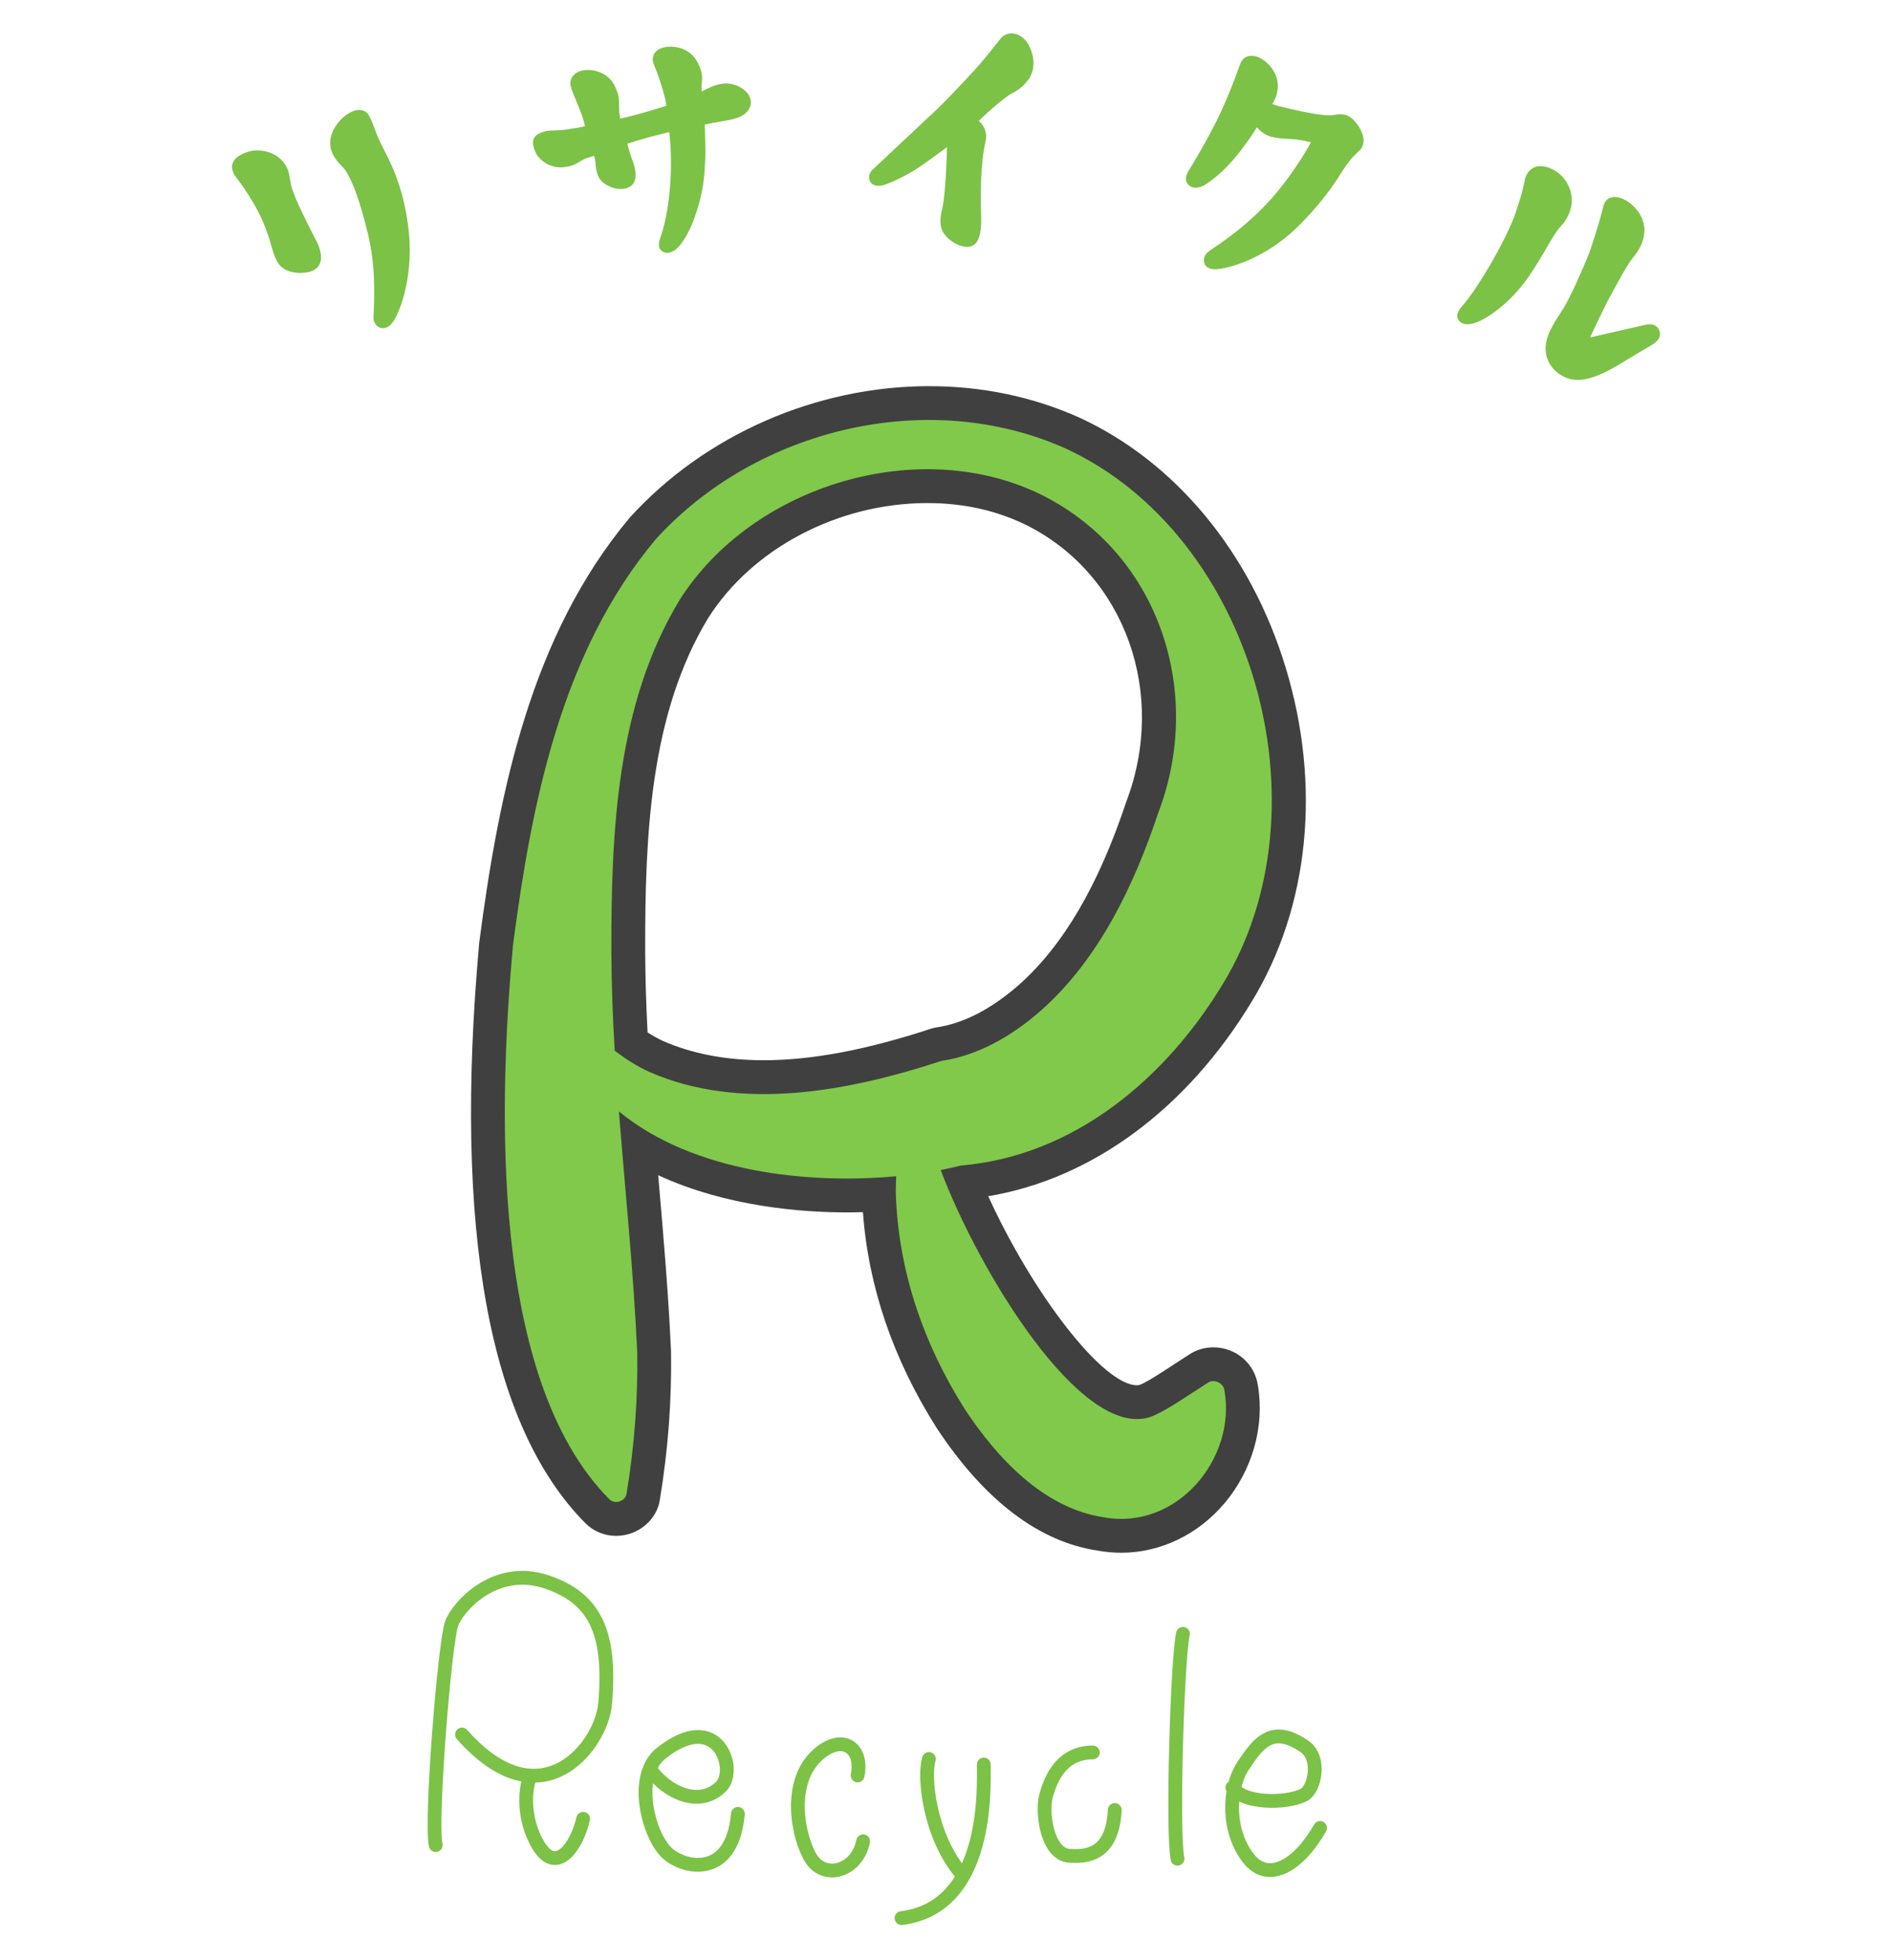 <?xml version="1.0" encoding="UTF-8"?><svg id="_レイヤー_2" xmlns="http://www.w3.org/2000/svg" width="111.839" height="115.886" viewBox="0 0 111.839 115.886"><defs><style>.cls-1{fill:#7cc247;}.cls-1,.cls-2,.cls-3,.cls-4{stroke-width:0px;}.cls-5{stroke:#7cc247;stroke-linecap:round;stroke-linejoin:round;stroke-width:.816px;}.cls-5,.cls-2{fill:none;}.cls-3{fill:#81c94a;}.cls-4{fill:#404040;}</style></defs><g id="_構成案_テキスト"><path class="cls-1" d="M18.031,12.914c.141.332.717,1.386.804,1.623.278.761.146,1.288-.446,1.505-.429.138-1.112.157-1.61-.159-.424-.267-.562-.753-.733-1.323-.051-.191-.229-.836-.552-1.562-.25-.579-.802-1.565-1.529-2.507-.396-.507-.414-1.133.623-1.493.626-.229,1.484-.082,1.988.404.602.547.529,1.187.644,1.604.196.695.728,1.728.812,1.907ZM24.111,13.241c.412,2.858-.423,5.137-.877,5.782-.476.691-1.18.336-1.158-.286.014-.33.034-.587.04-.991.015-1.061.005-2.398-.382-3.981-.458-1.883-.903-3.101-1.349-3.742-.154-.212-.655-.585-.82-1.195-.268-.995.625-2.012,1.336-2.271.445-.145.779-.017.949.343.145.292.25.579.337.815.199.599.6,1.276.722,1.558.43.858.949,2.125,1.202,3.969Z"/><path class="cls-1" d="M43.377,7.031c-.562.141-1.065.181-1.716.334.013.562.057,1.447.02,2.163-.045,1.263-.206,2.124-.598,3.258-.211.65-.711,1.673-1.189,2-.215.143-.491.238-.714.091-.218-.113-.312-.372-.157-.796.515-1.406.803-3.944.541-6.271-.739.167-1.806.456-2.48.687.061.281.233.819.319,1.025.153.413.278.995.021,1.344-.383.477-1.238.352-1.777-.076-.333-.277-.415-.702-.439-1.099-.016-.106-.025-.287-.091-.478-.19.065-.437.121-.589.198-.339.161-.523.39-1.148.466-.818.124-1.663-.402-1.838-1.195-.135-.525.118-.782.732-.931.336-.068.888-.025,1.277-.103.424-.082.696-.087,1.026-.192-.129-.727-.664-1.737-.822-2.296-.136-.416.081-.904.758-1.007.622-.095,1.446.181,1.81.891.29.593.277.868.273,1.323-.003.219.032.45.062.646.882-.188,1.699-.439,2.725-.759-.007-.163-.07-.463-.11-.603-.123-.454-.312-1.099-.627-1.853-.197-.461.062-.919.72-1.019.587-.09,1.418.112,1.816.816.344.585.344.948.3,1.374-.02.112-.019.239-.007.438.337-.179.778-.391,1.223-.459.641-.097,1.464.288,1.639.844.159.449-.082,1.014-.958,1.237Z"/><path class="cls-1" d="M60.869,4.586c-.329.489-.609.71-1.126.975-.277.149-1.288.986-1.892,1.589.296.212.525.708.415,1.153-.339,1.498-.303,3.463-.265,4.6.009.973-.151,1.722-.888,1.688-.414-.02-1.013-.316-1.349-.837-.252-.407-.193-.892-.061-1.443.155-.642.271-2.762.273-3.608-.447.322-1.062.78-1.546,1.118-.855.573-1.757.982-2.158,1.108-.329.11-.669.059-.821-.164-.134-.223-.102-.527.143-.75.075-.068,3.406-3.194,3.934-3.692.698-.688,1.968-2.054,2.139-2.243.456-.52.875-1.023,1.469-1.788.42-.521,1.262-.411,1.692.401.265.517.41,1.279.04,1.894Z"/><path class="cls-1" d="M80.307,8.95c-.219.205-.551.493-1.083,1.361-.746,1.205-1.623,2.191-2.396,2.98-1.907,1.916-3.988,2.527-4.826,2.614-.328.048-.698-.026-.808-.331-.109-.306.074-.594.274-.729,1.004-.676,2.326-1.588,3.688-3.103.926-1.03,1.881-2.479,2.335-3.33-.035-.008-.676-.188-1.414-.205-.257-.009-.654-.052-.916-.117-.332-.083-.663-.314-.859-.567-.284.467-.887,1.317-1.253,1.745-.799.969-1.54,1.488-1.846,1.672-.24.144-.572.209-.786.101-.331-.157-.41-.511-.183-.899.685-1.108,1.462-2.509,1.902-3.456.401-.864.834-1.925,1.165-2.881.14-.41.48-.584.917-.476.646.162,1.466,1.034,1.296,2.012-.057.376-.196.638-.314.812.271.104.694.191,1.043.279,1.087.253,2.116.436,2.54.375.41-.083.725-.078,1.013.104.362.258.716.772.79,1.218.061.349-.044.62-.279.82Z"/><path class="cls-1" d="M92.91,11.851c.003.62-.324,1.182-.648,1.525-.474.492-.913,1.539-1.901,2.983-1.153,1.664-2.681,2.65-3.339,2.775-.377.08-.611.027-.801-.202-.174-.223-.059-.547.187-.809,1.041-1.18,2.717-4.15,3.175-5.527.197-.624.39-1.11.544-1.935.155-.744.785-1.062,1.598-.675.667.318,1.179,1.001,1.187,1.863ZM97.603,20.413c-.358.208-1.195.707-1.761,1.056-1.656,1.005-2.73,1.291-3.66.647-.604-.407-1.013-1.181-.724-2.12.105-.389.378-.877.816-1.546.502-.718,1.281-2.561,1.56-3.226.238-.584.718-2.091.935-3.005.06-.251.177-.414.36-.507.231-.108.538-.082.863.073.666.317,1.326,1.15,1.198,2.047-.112.904-.691,1.366-.918,1.757-.313.489-.812,1.408-1.139,2.011-.117.203-.916,1.837-1.14,2.349.85-.193,2.421-.561,3.224-.737.368-.103.796-.038.894.427.078.297-.158.583-.509.774Z"/></g><g id="_レイヤー_93"><rect class="cls-2" width="111.839" height="115.886"/></g><g id="Refuse_Reduce_Reuse_Recycle"><path class="cls-1" d="M35.876,88.596c-7.06-7.112-6.553-23.27-5.7-32.723,1.091-8.344,2.827-17.33,8.448-24.034,5.937-6.534,16.114-9.004,24.238-5.353,11.062,5.11,15.628,21.218,9.29,31.632-3.331,5.511-8.725,10.183-15.504,10.75-4.091,1.142-14.74,1.548-20.039-3.061-1.845-1.505-3.249-3.538-3.96-5.768-.101-.296.058-.617.353-.717.237-.081.49.005.633.195,1.267,1.692,2.826,2.996,4.578,3.804,5.435,2.391,11.862,1.144,17.295-.641,2.17-.324,4.147-1.451,5.917-3.008,3.394-3.025,5.467-7.362,6.902-11.671,2.688-7.049.11-15.2-6.788-18.723-7.257-3.665-17.217-.644-21.517,6.167-3.728,6.162-4.035,13.679-4.026,20.728.026,7.957,1.174,15.837,1.529,23.776.039,2.7-.159,5.427-.627,8.296-.06.469-.685.686-1.021.352h0Z"/><path class="cls-1" d="M54.609,66.069c.462,4.299,8.262,19.266,13.23,17.666.907-.339,2.013-1.132,3.372-2,.385-.293.981-.033,1.027.447.697,3.987-2.782,8.25-7.121,7.482-3.596-.53-6.368-3.574-8.222-6.384-2.481-3.919-3.954-8.26-4.088-12.846.006-.903.105-5.269,1.436-4.838.209.08.34.266.367.473h0Z"/><path class="cls-5" d="M38.471,104.638c.915,1.292,2.861,2.265,4.158.968.973-.973-.17-4.663-3.567-1.946-1.621,1.297-.777,4.735.324,5.837.973.973,3.891,1.621,4.231-2.27"/><path class="cls-5" d="M50.695,104.957c.324-1.621-.861-2.471-2.27-1.297-1.946,1.621-1.255,5-.465,6.229s2.693.754,3.06-1.041"/><path class="cls-5" d="M54.911,103.984c-.324.973,0,4.54,1.946,6.81"/><path class="cls-5" d="M58.153,104.309c0,1.337.324,8.431-4.864,9.08"/><path class="cls-5" d="M64.598,103.594c-2.087,0-2.59,2.025-2.735,2.46-.324.973.001,3.583,1.368,3.654.902.047,2.524.047,2.665-2.709"/><path class="cls-5" d="M69.928,96.585c-.324,1.297-.649,11.674-.324,13.295"/><path class="cls-5" d="M72.847,105.664c.649.973,3.17.971,4.215.449.649-.324,1.059-2.181.037-2.881-1.902-1.302-2.711-.204-3.604,1.135-.899,1.349-.973,3.891.324,5.513,1.146,1.432,2.918.449,4.215-1.821"/><path class="cls-5" d="M25.755,109.074c-.311-1.556.528-11.857.934-13.075.311-.934,2.52-3.518,5.603-2.49,2.802.934,3.851,2.893,3.48,7.193-.217,2.515-3.791,7.126-8.461,1.834"/><path class="cls-5" d="M34.471,107.518c-.36,1.597-1.576,3.374-2.656,1.556-.954-1.605-.768-3.424-.474-4.042"/></g><g id="R02_efuse_Reduce_Reuse_Recycle"><path class="cls-4" d="M66.279,91.79c-.454,0-.914-.041-1.368-.121-3.479-.513-6.709-2.956-9.543-7.253-2.579-4.074-4.038-8.354-4.359-12.76-.319.009-.639.014-.958.014-2.663,0-7.107-.334-11.145-2.196.013.15.026.301.039.451.281,3.258.571,6.625.721,9.969.042,2.944-.172,5.772-.652,8.708-.154,1.219-1.273,2.19-2.595,2.19-.686,0-1.328-.264-1.81-.743-5.705-5.748-7.815-17.292-6.282-34.321,1.173-8.971,3.056-18.16,8.908-25.14,4.434-4.882,11.023-7.76,17.681-7.76,3.152,0,6.15.628,8.909,1.868,5.684,2.626,10.111,7.997,12.167,14.747,2.126,6.98,1.4,14.179-1.99,19.749-3.851,6.373-9.471,10.505-15.586,11.521,2.629,5.769,6.781,11.178,8.795,11.177.059,0,.11-.008.158-.022.413-.157,1.202-.673,2.037-1.219.265-.173.54-.352.826-.535.438-.306.951-.467,1.491-.467,1.347,0,2.464.975,2.637,2.282.4,2.396-.332,4.978-1.964,6.919-1.571,1.87-3.801,2.942-6.117,2.942h0ZM38.279,61.034c.315.2.618.368.914.504,1.705.75,3.717,1.138,5.945,1.138,2.836,0,6.07-.608,9.888-1.862.107-.035.217-.061.328-.078,1.612-.24,3.258-1.092,4.891-2.53,2.609-2.324,4.682-5.86,6.328-10.803,2.439-6.404-.066-13.382-5.801-16.311-1.775-.896-3.778-1.354-5.945-1.354-5.269,0-10.36,2.672-12.971,6.808-3.444,5.696-3.727,12.836-3.718,19.657.005,1.504.052,3.093.141,4.831Z"/><path class="cls-3" d="M71.354,81.77c-1.359.868-2.465,1.661-3.372,2-4.105,1.323-10.143-8.668-12.376-14.604.42-.082.818-.17,1.185-.265,6.778-.567,12.173-5.238,15.503-10.75,6.339-10.414,1.773-26.521-9.289-31.632-8.124-3.651-18.3-1.181-24.238,5.353-5.622,6.705-7.356,15.69-8.448,24.034-.852,9.455-1.36,25.609,5.701,32.724.336.334.961.115,1.021-.353.47-2.869.666-5.596.627-8.296-.213-4.77-.711-9.52-1.082-14.278,4.428,3.639,11.291,4.305,16.39,3.831-.019.409-.025.748-.026.934.132,4.586,1.607,8.927,4.088,12.846,1.854,2.811,4.626,5.854,8.222,6.384,4.338.769,7.817-3.495,7.121-7.482-.046-.48-.642-.74-1.027-.447ZM38.355,63.355c-.71-.329-1.379-.757-2.019-1.241-.115-1.966-.191-3.935-.197-5.908-.009-7.047.299-14.564,4.026-20.727,4.3-6.812,14.26-9.833,21.518-6.168,6.899,3.524,9.476,11.674,6.788,18.724-1.436,4.31-3.508,8.646-6.903,11.671-1.769,1.558-3.748,2.684-5.917,3.009-5.435,1.784-11.86,3.032-17.295.641Z"/></g></svg>